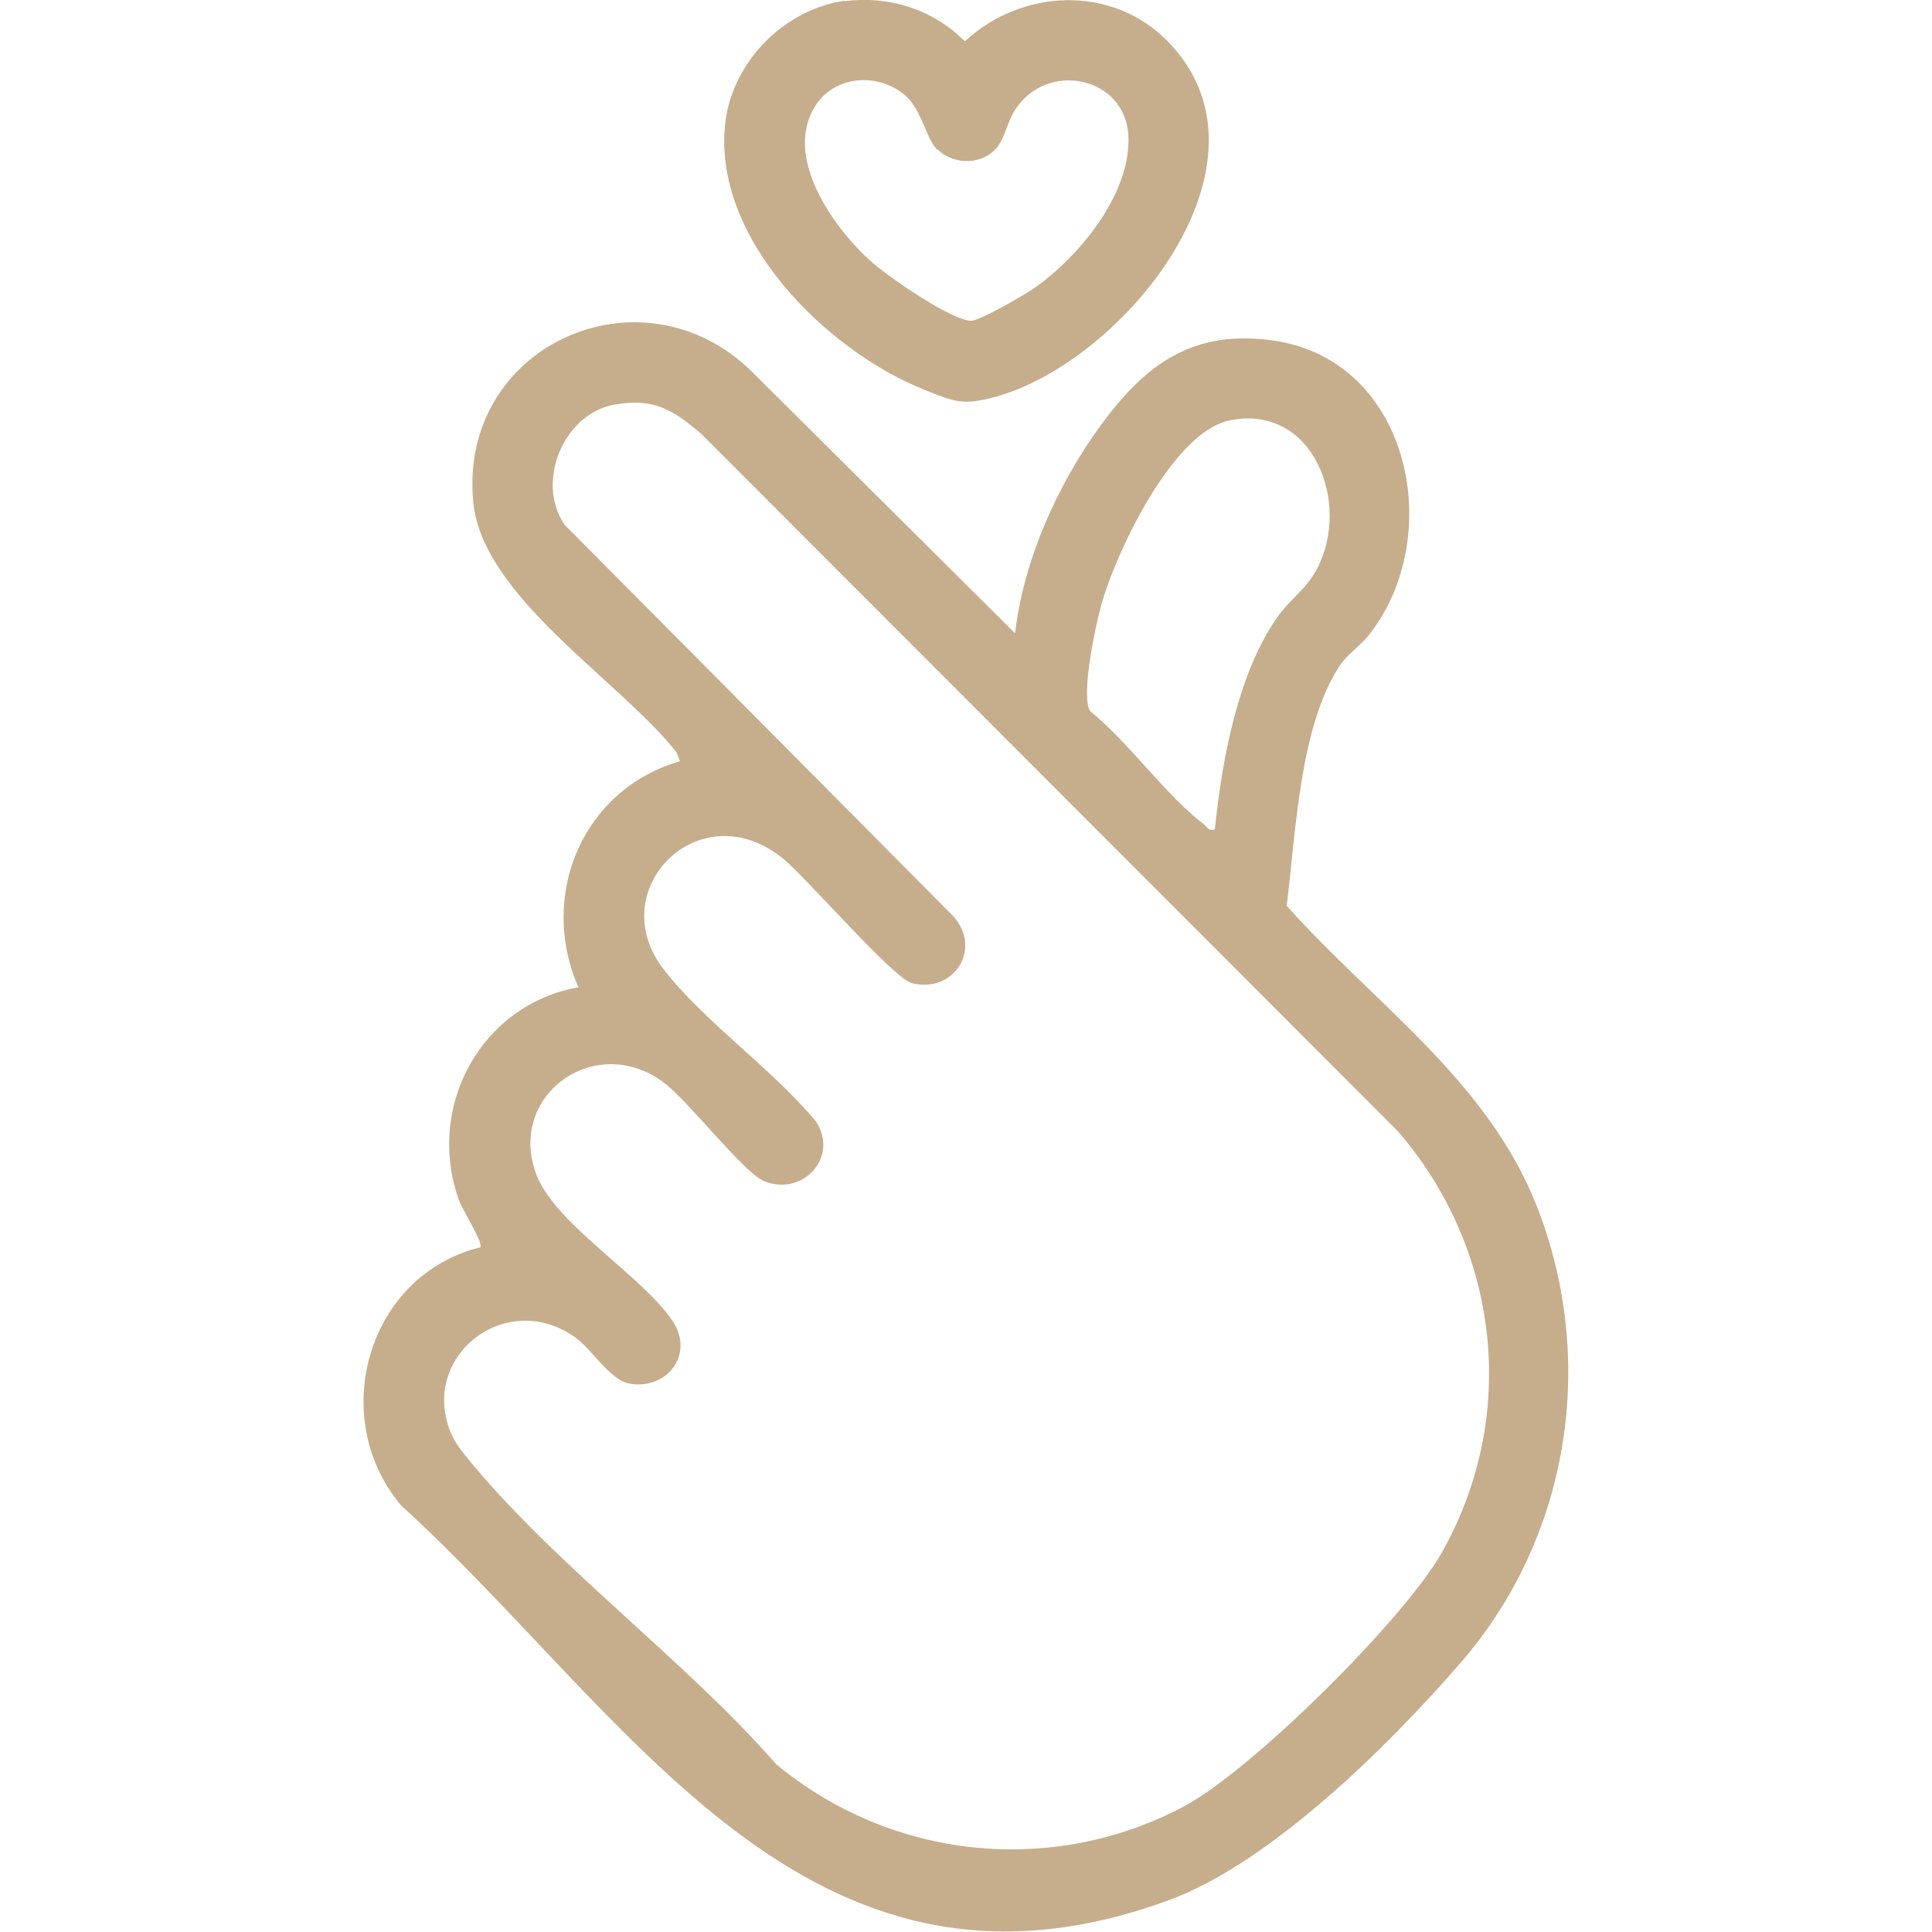 <?xml version="1.0" encoding="UTF-8"?>
<svg id="Capa_1" xmlns="http://www.w3.org/2000/svg" version="1.1" viewBox="0 0 50 50">
  <!-- Generator: Adobe Illustrator 30.0.0, SVG Export Plug-In . SVG Version: 2.1.1 Build 123)  -->
  <defs>
    <style>
      .st0 {
        fill: #c6ad8c;
      }
    </style>
  </defs>
  <g id="b8zDzw.tif">
    <g>
      <path class="st0" d="M26.27,16.39c.22-1.89,1.09-3.83,2.2-5.36,1.17-1.61,2.42-2.53,4.53-2.21,3.51.54,4.43,5.07,2.43,7.61-.22.28-.56.5-.76.8-1.04,1.57-1.14,4.38-1.37,6.21,2.26,2.54,5.18,4.5,6.47,7.77,1.57,3.99.85,8.56-1.95,11.8-1.85,2.14-4.93,5.2-7.58,6.17-9.38,3.43-13.97-4.87-19.86-10.22-1.92-2.28-.87-5.96,2.05-6.68.09-.1-.48-1-.56-1.24-.85-2.41.58-5.04,3.1-5.49-1.05-2.39.12-5.13,2.63-5.85l-.1-.24c-1.45-1.84-5.01-4.02-5.25-6.45-.41-4.06,4.34-6.2,7.2-3.4l6.82,6.78ZM15.91,10.47c-1.32.23-2.06,1.99-1.3,3.11l10.06,10.13c.75.83.04,1.99-1.05,1.74-.51-.12-2.72-2.72-3.38-3.25-2.15-1.71-4.65.83-3.07,2.88,1.04,1.35,2.84,2.6,3.95,3.95.6.92-.35,1.94-1.34,1.54-.54-.22-1.96-2.08-2.61-2.56-1.78-1.32-4.08.36-3.28,2.41.5,1.28,2.78,2.63,3.53,3.79.55.85-.16,1.76-1.12,1.6-.51-.08-.99-.91-1.43-1.21-1.8-1.26-4.04.53-3.19,2.51.12.28.37.57.56.8,2.28,2.72,5.49,5.06,7.85,7.75,2.97,2.46,7.12,2.91,10.55,1.09,1.76-.94,5.7-4.84,6.68-6.58,1.99-3.54,1.49-7.84-1.14-10.89L18.14,11.22c-.72-.61-1.22-.93-2.22-.75ZM31.44,21.47c.18-1.77.59-4.06,1.64-5.53.32-.44.75-.72,1.01-1.23.88-1.69-.1-4.27-2.27-3.83-1.49.31-2.98,3.49-3.34,4.85-.14.53-.51,2.26-.27,2.67,1.01.82,1.93,2.15,2.93,2.92.1.07.12.19.29.15Z"/>
      <path class="st0" d="M21.86.03c1.15-.15,2.3.22,3.11,1.04,1.48-1.37,3.81-1.47,5.25,0,3.06,3.12-1.13,8.29-4.46,9.2-.85.23-1.05.13-1.83-.18-2.56-1.02-5.5-3.94-5.16-6.91.18-1.57,1.52-2.94,3.09-3.16ZM24.26,3.88c-.3-.3-.39-1-.81-1.39-.68-.61-1.81-.56-2.33.22-.88,1.32.44,3.19,1.45,4.08.4.36,2.1,1.54,2.58,1.51.24-.02,1.35-.66,1.61-.84,1.17-.81,2.54-2.48,2.44-3.98s-2.11-1.93-2.94-.62c-.18.28-.25.67-.43.92-.36.49-1.14.51-1.56.09Z"/>
    </g>
  </g>
</svg>